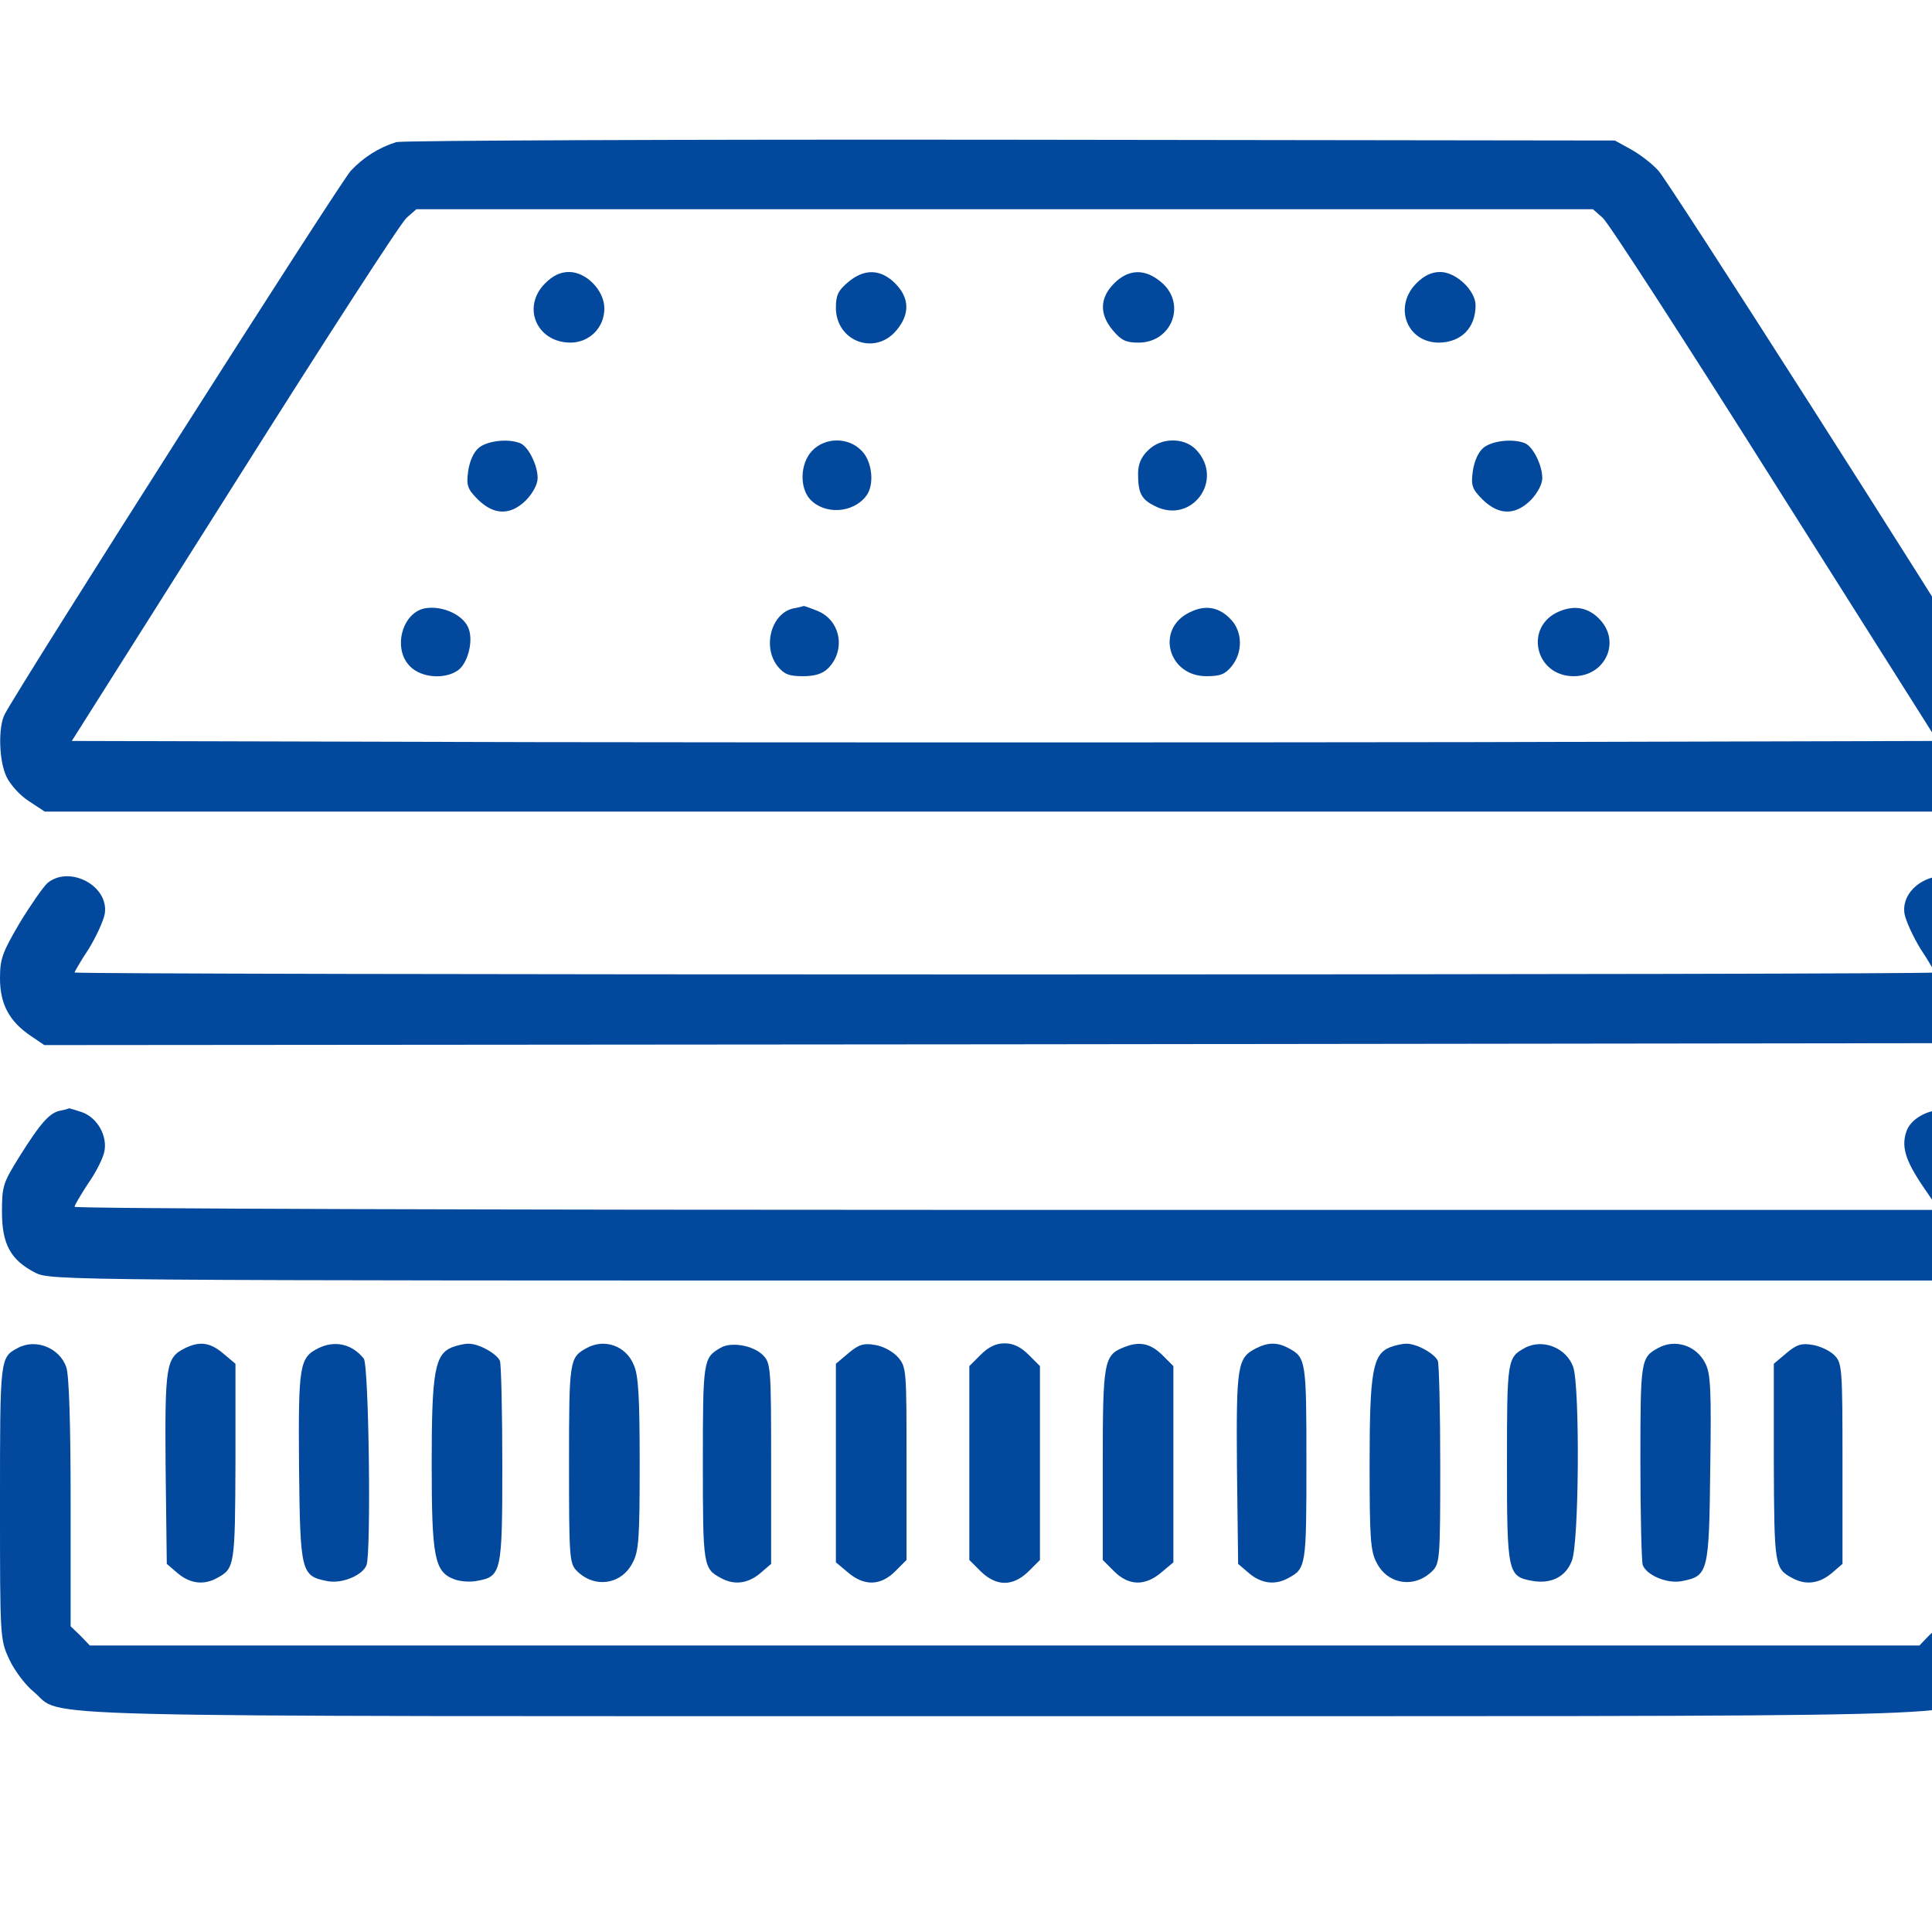 <?xml version="1.0" standalone="no"?>
<!DOCTYPE svg PUBLIC "-//W3C//DTD SVG 20010904//EN"
 "http://www.w3.org/TR/2001/REC-SVG-20010904/DTD/svg10.dtd">
<svg version="1.0" xmlns="http://www.w3.org/2000/svg"
 width="64pt" height="64pt" viewBox="0 0 64 64"
 preserveAspectRatio="xMidYMid meet">
<g transform="translate(0,64) scale(0.013,-0.013)"
fill="#02489d" stroke="none">
<path d="M1010 4561 c-45 -14 -84 -39 -116 -73 -26 -27 -841 -1307 -882 -1385
-17 -32 -15 -120 5 -160 9 -19 34 -47 56 -61 l41 -27 2446 0 2446 0 41 27 c81
53 98 162 40 258 -144 238 -836 1322 -861 1348 -17 19 -49 43 -71 55 l-40 22
-1540 2 c-847 1 -1551 -2 -1565 -6z m3074 -193 c15 -13 212 -318 439 -678
l414 -655 -1189 -3 c-653 -1 -1723 -1 -2376 0 l-1189 3 414 655 c227 360 424
665 439 678 l25 22 1499 0 1499 0 25 -22z"/>
<path d="M1389 4201 c-60 -60 -22 -150 64 -151 49 0 87 38 87 87 0 46 -46 93
-90 93 -22 0 -41 -9 -61 -29z"/>
<path d="M2161 4204 c-25 -21 -31 -33 -31 -65 0 -86 100 -123 154 -58 35 41
34 83 -3 120 -37 37 -79 38 -120 3z"/>
<path d="M2839 4201 c-37 -37 -38 -79 -3 -120 21 -25 33 -31 65 -31 86 0 123
100 58 154 -41 35 -83 34 -120 -3z"/>
<path d="M3609 4201 c-59 -60 -24 -151 58 -151 57 1 93 38 93 95 0 38 -50 85
-90 85 -22 0 -41 -9 -61 -29z"/>
<path d="M1220 3782 c-13 -11 -23 -33 -27 -59 -5 -37 -2 -46 25 -73 41 -40 83
-41 123 -1 17 18 29 40 29 56 0 33 -24 81 -45 89 -31 12 -83 6 -105 -12z"/>
<path d="M2069 3774 c-30 -32 -32 -93 -5 -123 37 -40 109 -36 143 8 22 28 16
89 -12 116 -34 35 -93 34 -126 -1z"/>
<path d="M2925 3775 c-17 -16 -25 -35 -25 -59 0 -49 8 -65 42 -82 94 -49 179
66 106 143 -30 32 -90 32 -123 -2z"/>
<path d="M3780 3782 c-13 -11 -23 -33 -27 -59 -5 -37 -2 -46 25 -73 41 -40 83
-41 123 -1 17 18 29 40 29 56 0 33 -24 81 -45 89 -31 12 -83 6 -105 -12z"/>
<path d="M1083 3373 c-59 -11 -83 -104 -38 -148 28 -29 88 -34 122 -10 24 17
39 71 28 104 -11 36 -67 62 -112 54z"/>
<path d="M2023 3373 c-57 -11 -81 -97 -42 -147 17 -21 29 -26 65 -26 30 0 50
6 64 20 46 46 32 122 -26 146 -19 8 -35 13 -36 13 -2 -1 -13 -4 -25 -6z"/>
<path d="M3030 3362 c-86 -43 -53 -162 44 -162 36 0 48 5 65 26 28 35 27 86
-1 117 -31 34 -67 40 -108 19z"/>
<path d="M3973 3365 c-90 -38 -62 -165 37 -165 80 0 120 86 68 143 -29 32 -65
39 -105 22z"/>
<path d="M121 2673 c-11 -10 -43 -56 -71 -102 -44 -75 -50 -91 -50 -141 0 -66
24 -110 79 -147 l34 -23 2453 2 2453 3 28 21 c51 38 73 81 73 144 0 50 -6 66
-50 141 -28 46 -60 92 -71 102 -56 46 -157 -7 -146 -78 3 -18 22 -59 41 -90
20 -30 36 -58 36 -60 0 -3 -1066 -5 -2370 -5 -1304 0 -2370 2 -2370 5 0 2 16
30 36 60 19 31 38 72 41 90 11 71 -90 124 -146 78z"/>
<path d="M154 2093 c-27 -5 -50 -30 -105 -118 -41 -66 -44 -74 -44 -140 0 -82
22 -123 85 -155 39 -20 68 -20 2472 -20 l2433 0 39 23 c64 36 81 67 81 150 0
68 -3 76 -44 142 -58 91 -77 112 -109 118 -39 8 -90 -17 -103 -50 -15 -40 -5
-75 41 -143 l41 -60 -2376 0 c-1306 0 -2375 3 -2375 8 0 4 16 31 35 60 20 28
38 65 41 81 8 40 -18 86 -57 100 -18 6 -32 10 -33 10 -1 -1 -11 -4 -22 -6z"/>
<path d="M45 1488 c-45 -24 -45 -25 -45 -392 0 -348 0 -351 24 -402 13 -28 41
-65 62 -82 81 -67 -114 -62 2474 -62 2588 0 2393 -5 2474 62 21 17 49 54 62
82 24 51 24 54 24 404 0 337 -1 353 -20 372 -45 45 -114 35 -142 -21 -16 -30
-18 -69 -18 -352 l0 -318 -25 -24 -24 -25 -2331 0 -2331 0 -24 25 -25 24 0
314 c0 204 -4 325 -11 346 -17 50 -79 74 -124 49z"/>
<path d="M470 1487 c-47 -24 -50 -44 -48 -305 l3 -244 28 -24 c31 -26 66 -31
100 -12 45 24 46 31 47 295 l0 251 -31 26 c-34 29 -61 32 -99 13z"/>
<path d="M810 1487 c-47 -24 -50 -44 -48 -303 3 -269 5 -277 73 -290 37 -7 89
15 99 41 12 33 6 509 -7 526 -29 37 -74 48 -117 26z"/>
<path d="M1152 1490 c-44 -18 -52 -62 -52 -295 0 -240 7 -277 57 -296 15 -6
42 -8 60 -4 61 11 63 23 63 296 0 136 -3 255 -6 264 -8 19 -55 45 -81 44 -10
0 -28 -4 -41 -9z"/>
<path d="M1495 1488 c-44 -24 -45 -30 -45 -295 0 -239 1 -254 20 -273 45 -45
114 -35 142 21 16 29 18 64 18 252 0 168 -3 226 -15 252 -20 49 -75 68 -120
43z"/>
<path d="M1835 1488 c-43 -25 -44 -33 -44 -293 0 -262 1 -269 46 -293 34 -19
69 -14 100 12 l28 24 0 256 c0 245 -1 256 -21 276 -25 25 -82 35 -109 18z"/>
<path d="M2162 1475 l-32 -27 0 -253 0 -253 31 -26 c41 -35 83 -34 120 3 l29
29 0 246 c0 240 0 245 -22 271 -14 15 -38 28 -59 31 -28 5 -41 1 -67 -21z"/>
<path d="M2499 1471 l-29 -29 0 -247 0 -247 29 -29 c40 -39 82 -39 122 0 l29
29 0 247 0 247 -29 29 c-20 20 -39 29 -61 29 -22 0 -41 -9 -61 -29z"/>
<path d="M2864 1490 c-51 -20 -54 -36 -54 -298 l0 -244 29 -29 c37 -37 79 -38
120 -3 l31 26 0 250 0 250 -29 29 c-30 29 -58 35 -97 19z"/>
<path d="M3200 1487 c-47 -24 -50 -44 -48 -305 l3 -244 28 -24 c31 -26 66 -31
100 -12 45 24 46 31 46 293 0 262 -1 269 -46 293 -28 15 -52 15 -83 -1z"/>
<path d="M3542 1490 c-44 -18 -52 -61 -52 -297 0 -188 2 -223 18 -252 28 -56
97 -66 142 -21 19 19 20 34 20 269 0 137 -3 257 -6 266 -8 19 -55 45 -81 44
-10 0 -28 -4 -41 -9z"/>
<path d="M3885 1488 c-44 -24 -45 -31 -45 -293 0 -278 2 -289 63 -300 48 -9
86 9 102 50 19 43 21 443 4 494 -17 50 -79 74 -124 49z"/>
<path d="M4225 1488 c-44 -24 -45 -31 -45 -289 0 -136 3 -255 6 -264 10 -26
62 -48 99 -41 68 13 70 21 73 287 3 203 1 243 -13 269 -23 45 -77 62 -120 38z"/>
<path d="M4552 1475 l-32 -27 0 -251 c1 -264 2 -271 47 -295 34 -19 69 -14
100 12 l28 24 0 256 c0 245 -1 256 -21 276 -11 11 -36 23 -55 26 -28 5 -41 1
-67 -21z"/>
</g>
</svg>
